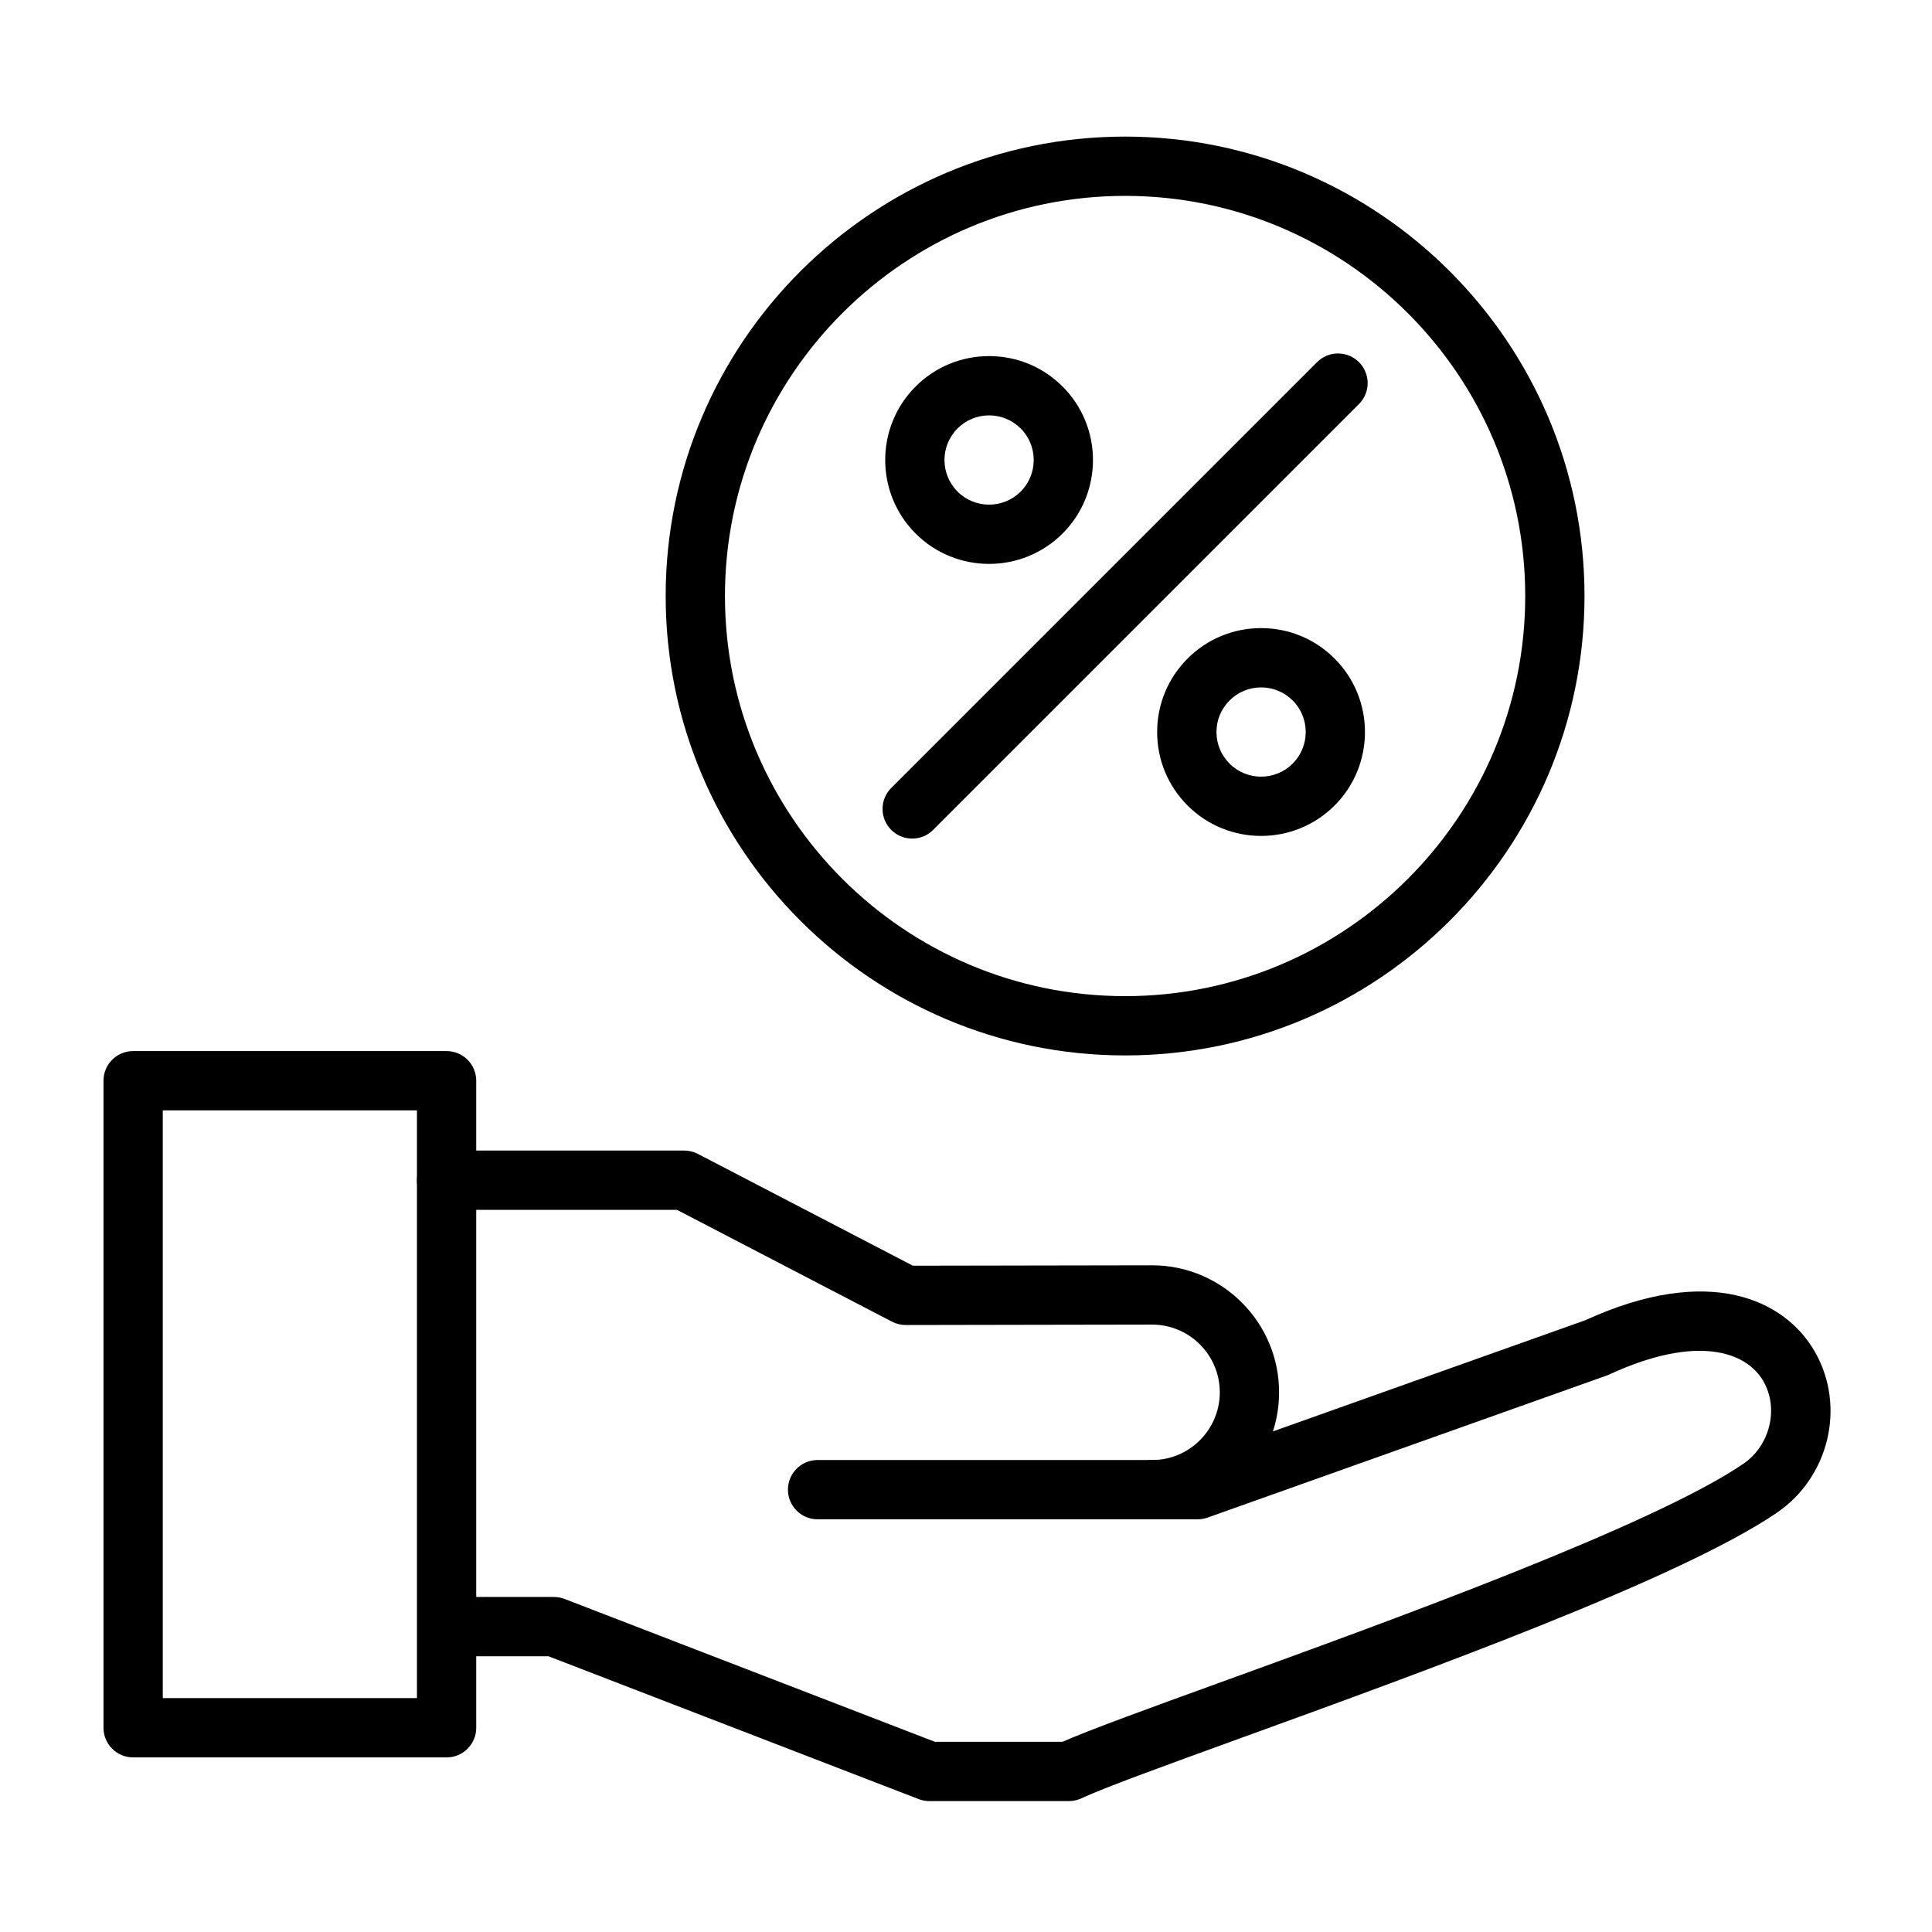 <?xml version="1.0" encoding="UTF-8"?>
<!-- Uploaded to: ICON Repo, www.svgrepo.com, Generator: ICON Repo Mixer Tools -->
<svg fill="#000000" width="800px" height="800px" version="1.1" viewBox="144 144 512 512" xmlns="http://www.w3.org/2000/svg">
 <g fill-rule="evenodd">
  <path d="m449.31 546.64c-4.34 0-7.856-3.516-7.856-7.856s3.516-7.856 7.856-7.856c9.895 0 17.949-8.051 17.949-17.949 0-9.895-8.051-17.949-17.949-17.949l-65.285 0.113h-0.016c-1.262 0-2.504-0.305-3.625-0.887l-56.973-29.633h-61.062c-4.34 0-7.856-3.516-7.856-7.856 0-4.34 3.516-7.856 7.856-7.856h62.98c1.262 0 2.504 0.305 3.625 0.887l56.969 29.629 63.371-0.109c18.574 0 33.676 15.098 33.676 33.66 0.004 18.559-15.098 33.66-33.66 33.66z"/>
  <path d="m427.25 621.31h-36.957c-0.965 0-1.926-0.18-2.828-0.527l-98.105-37.852h-26.258c-4.34 0-7.856-3.516-7.856-7.856s3.516-7.856 7.856-7.856h27.719c0.965 0 1.926 0.18 2.828 0.527l98.105 37.852h33.805c7.481-3.277 22.934-8.887 42.121-15.844 45.5-16.512 114.26-41.457 138.31-57.82 7.051-4.797 9.461-14.578 5.375-21.805-4.496-7.949-17.617-12.613-40.949-1.852-0.215 0.098-0.434 0.188-0.656 0.266l-105.74 37.637c-0.844 0.301-1.734 0.453-2.633 0.453h-100.72c-4.34 0-7.856-3.516-7.856-7.856s3.516-7.856 7.856-7.856h99.363l104.14-37.066c32.828-15.012 52.969-5.453 60.883 8.539 8.148 14.41 3.66 33.094-10.215 42.531-25.68 17.465-92.785 41.816-141.79 59.598-19.543 7.094-36.422 13.215-42.453 16.043-1.047 0.488-2.188 0.742-3.34 0.742z"/>
  <path d="m262.35 609.73h-83.07c-4.34 0-7.856-3.516-7.856-7.856v-171.47c0-4.34 3.516-7.856 7.856-7.856h83.07c4.34 0 7.856 3.516 7.856 7.856v171.48c0.004 4.336-3.516 7.852-7.856 7.852zm-75.211-15.711h67.355v-155.76h-67.355z"/>
  <path d="m442.16 423.7c-67.133 0-121.75-54.617-121.75-121.75s54.617-121.75 121.75-121.75c67.133 0 121.75 54.617 121.75 121.75-0.004 67.133-54.621 121.75-121.75 121.75zm0-227.79c-58.469 0-106.04 47.57-106.04 106.04s47.57 106.04 106.04 106.04 106.04-47.57 106.04-106.04-47.57-106.04-106.04-106.04z"/>
  <path d="m385.74 366.23c-2.012 0-4.019-0.766-5.555-2.301-3.066-3.07-3.066-8.043 0-11.109l112.85-112.85c3.066-3.07 8.043-3.066 11.109 0 3.066 3.07 3.066 8.043 0 11.109l-112.85 112.85c-1.535 1.535-3.547 2.301-5.555 2.301z"/>
  <path d="m406.12 293.44c-7.055 0-14.105-2.684-19.477-8.055-10.738-10.738-10.738-28.211 0-38.949 5.203-5.203 12.117-8.066 19.477-8.066 7.356 0 14.273 2.867 19.477 8.066 10.738 10.738 10.738 28.211 0 38.949-5.371 5.367-12.426 8.055-19.477 8.055zm0-39.359c-3.16 0-6.129 1.23-8.363 3.465-4.613 4.613-4.613 12.117 0 16.73 4.613 4.613 12.117 4.613 16.73 0 4.613-4.613 4.613-12.117 0-16.73-2.238-2.234-5.211-3.465-8.367-3.465z"/>
  <path d="m478.2 365.53c-7.051 0-14.105-2.684-19.477-8.055-5.203-5.203-8.066-12.117-8.066-19.477s2.867-14.273 8.066-19.477c5.203-5.199 12.121-8.066 19.477-8.066s14.273 2.867 19.477 8.066c10.738 10.738 10.738 28.211 0 38.949-5.367 5.371-12.422 8.059-19.477 8.059zm0.004-39.359c-3.16 0-6.129 1.23-8.363 3.465-2.234 2.234-3.465 5.203-3.465 8.363s1.23 6.129 3.465 8.363c4.613 4.613 12.117 4.613 16.73 0s4.613-12.117 0-16.73c-2.238-2.231-5.211-3.461-8.367-3.461zm-13.922-2.094h0.012z"/>
 </g>
</svg>